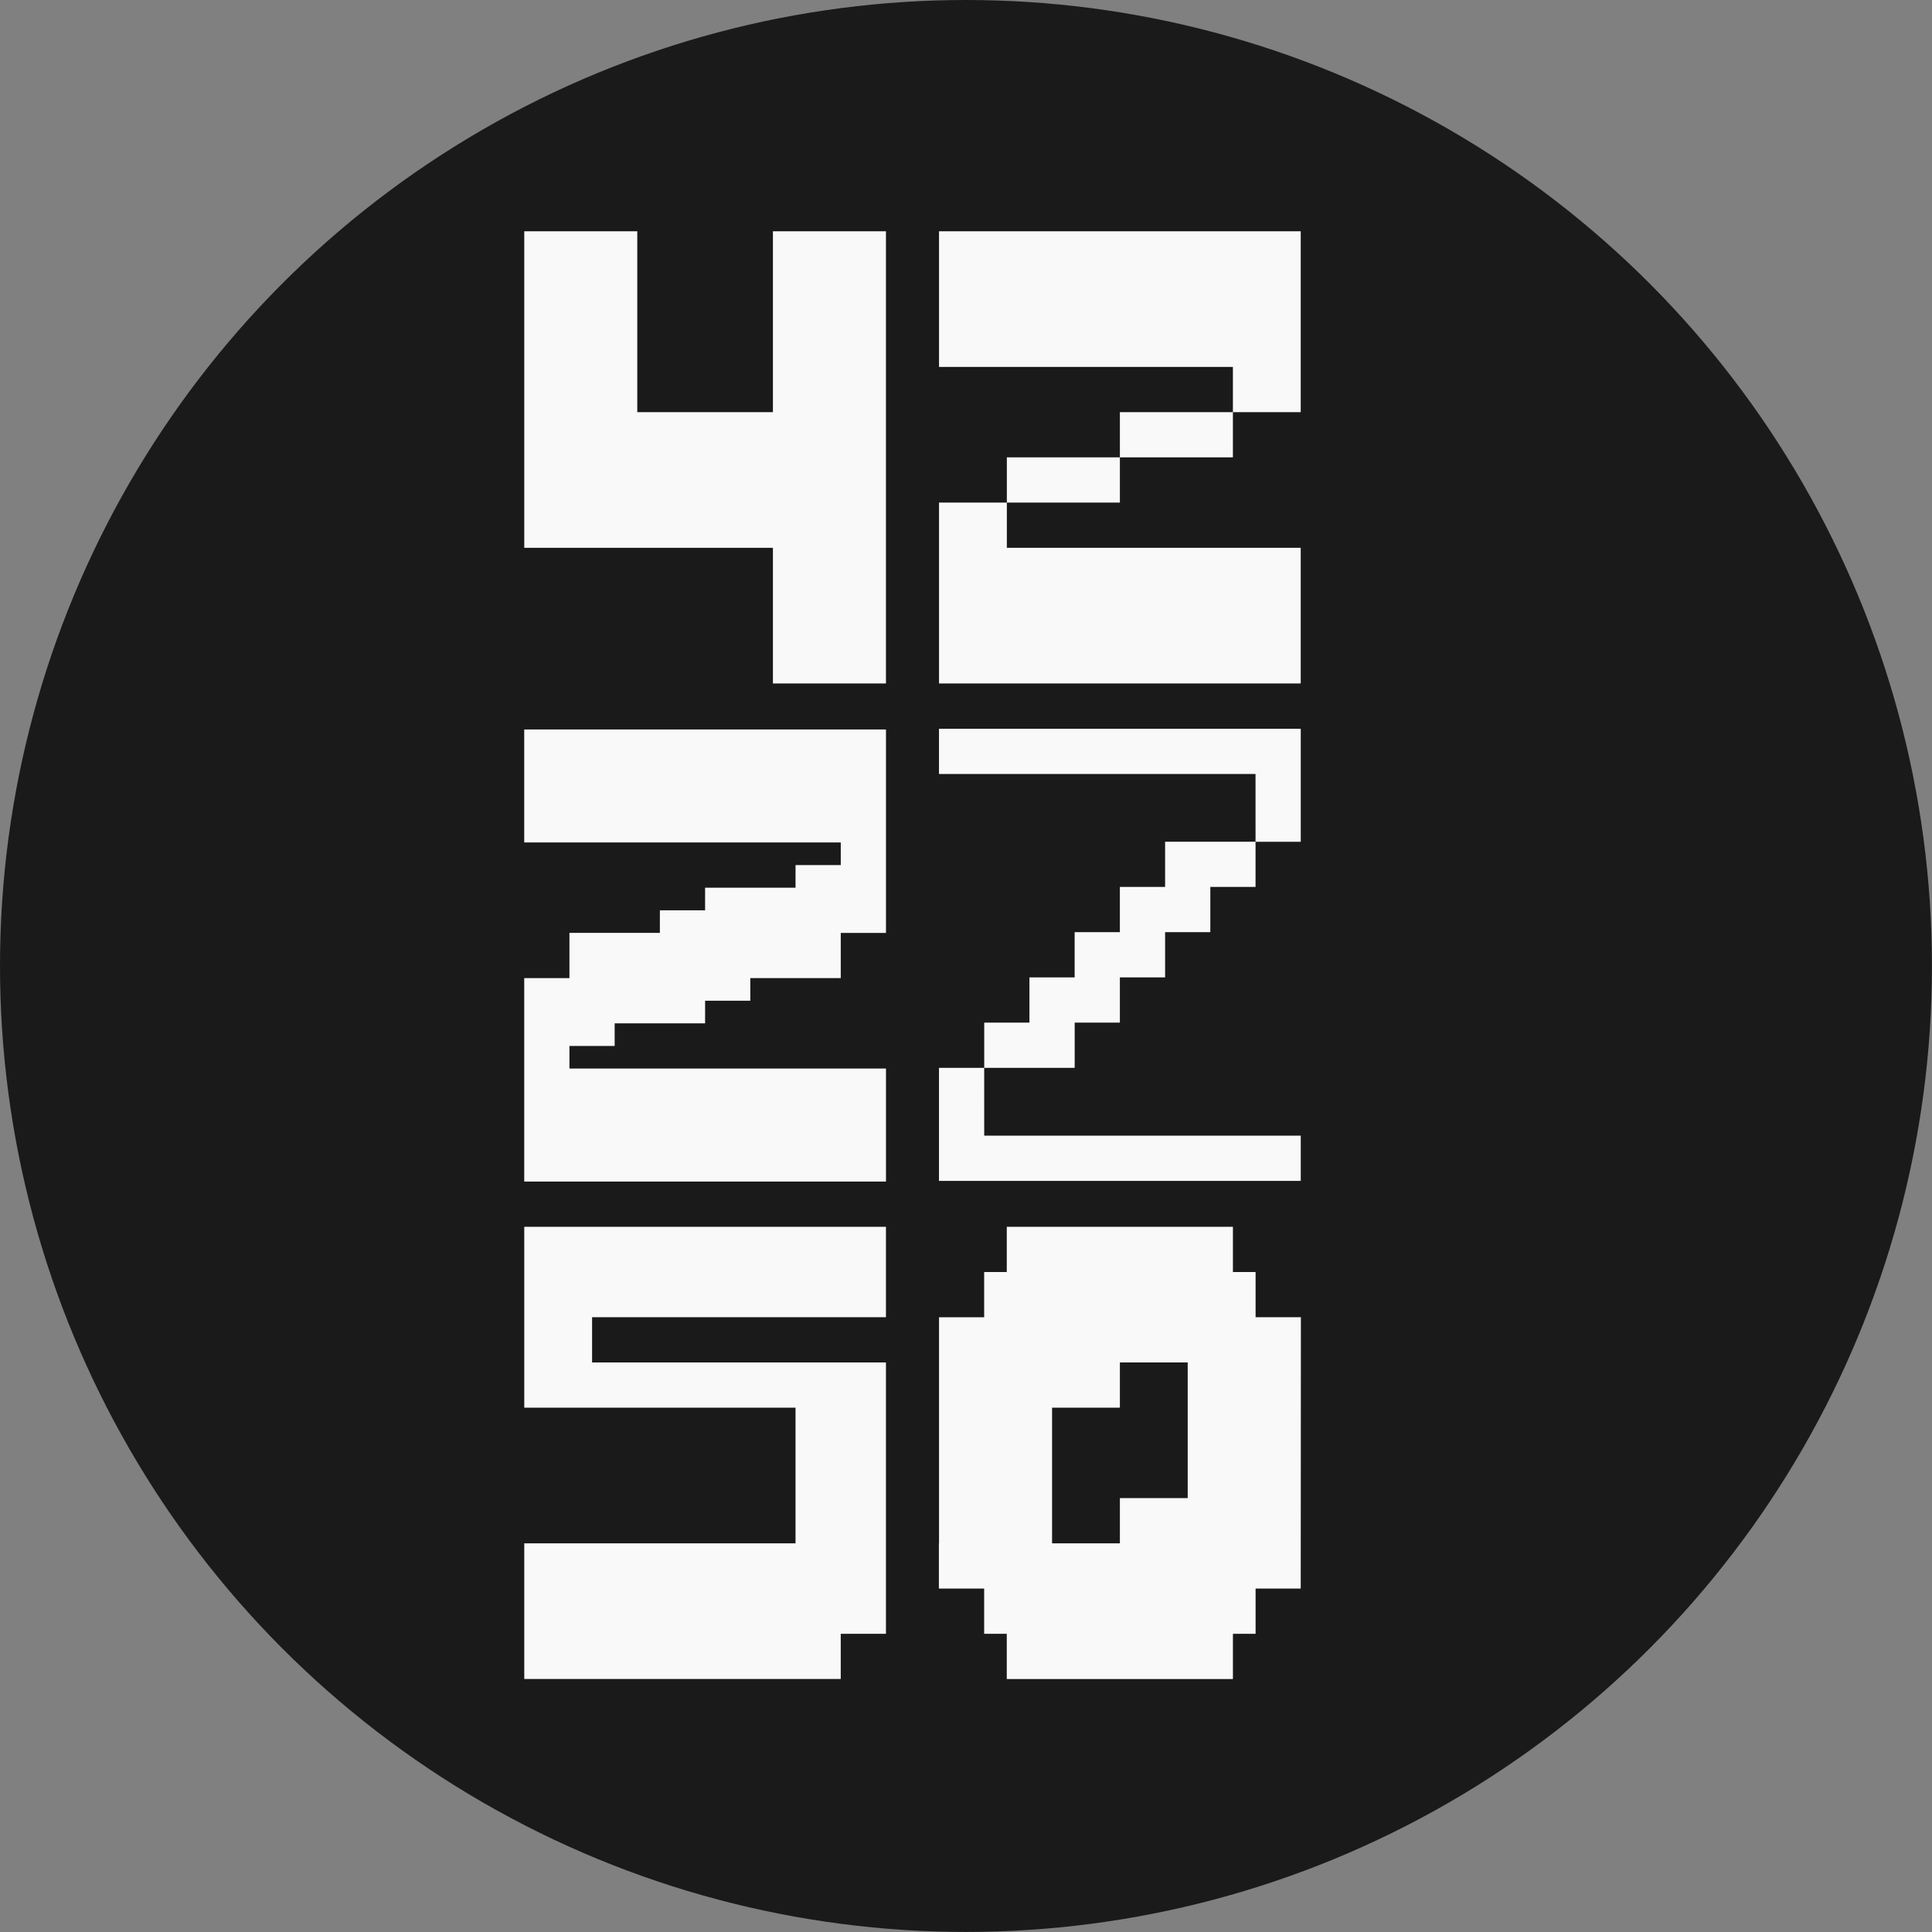 <?xml version="1.0" encoding="UTF-8" standalone="no"?>
<!-- Created with Inkscape (http://www.inkscape.org/) -->

<svg
   width="33.867mm"
   height="33.867mm"
   viewBox="0 0 33.867 33.867"
   version="1.1"
   id="svg1"
   xmlns="http://www.w3.org/2000/svg"
   xmlns:svg="http://www.w3.org/2000/svg">
  <rect x="0" y="0" width="33.867" height="33.867" fill="#808080" stroke="none"/>
  <defs
     id="defs1" />
  <circle
     style="fill:#1a1a1a;stroke:none;stroke-width:0;stroke-linecap:round;stroke-dasharray:none;fill-opacity:1"
     id="path1"
     cx="16.933"
     cy="16.933"
     r="16.933" />
  <g
     id="layer1"
     transform="matrix(0.8,0,0,0.8,-185.247,-286.172)"
     style="fill:#f9f9f9">
    <g
       id="g1590"
       transform="matrix(0.27,0,0,0.27,-1700.76,-23.982)"
       style="fill:#f9f9f9">
      <path
         id="path1591"
         d="m 0,0 v -2.753 0 -2.753 h -1.376 -0.001 -1.376 v 0 h -1.376 v 0 h -1.376 -0.001 -1.376 v 0 h -1.376 v 0 h -1.376 v 0 h -1.377 v 0 h -1.376 v 0 h -1.376 v 0 h -1.377 v 0 h -1.376 v 0 h -1.376 v -2.753 h 1.376 v 0 h 1.376 v 0 h 1.377 v 0 h 1.376 v 0 h 1.376 v 0 h 1.377 v 0 h 1.376 v 0 h 1.376 v 0 h 1.376 0.001 1.376 v 0 h 1.376 v 0 h 1.376 v 0 H 0 v -2.754 0 -2.753 0 -2.753 0 -2.753 0 -2.753 0 -2.754 h -1.376 -0.001 -1.376 v -2.753 h -1.376 v 0 h -1.376 v 0 h -1.377 v 0 h -1.376 v 0 h -1.376 v 0 h -1.377 v 0 h -1.376 v 0 h -1.376 v 0 h -1.377 v 0 h -1.376 v 0 h -1.376 v 0 h -1.376 -10e-4 -1.376 v 0 h -1.376 v 2.753 0 2.753 0.001 2.753 h 1.376 v 0 h 1.376 10e-4 1.376 v 0 h 1.376 v 0 h 1.376 v 0 h 1.377 v 0 h 1.376 v 0 h 1.376 v 0 h 1.377 v 0 h 1.376 v 0 h 1.376 v 0 h 1.376 v 2.753 0 2.753 0 2.753 h -1.376 v 0 h -1.376 v 0 h -1.376 v 0 h -1.377 v 0 h -1.376 v 0 h -1.376 v 0 h -1.377 v 0 h -1.376 v 0 h -1.376 v 0 h -1.376 -10e-4 -1.376 v 0 h -1.376 v 2.753 10e-4 2.752 10e-4 2.753 0 V 0 h 1.376 v 0 h 1.376 10e-4 1.376 v 0 h 1.376 v 0 h 1.376 v 0 h 1.377 v 0 h 1.376 v 0 h 1.376 v 0 h 1.377 v 0 h 1.376 v 0 h 1.376 v 0 h 1.376 0.001 1.376 v 0 h 1.376 v 0 h 1.376 0.001 z m 25.262,-5.506 -0.01,-16.519 h -1.376 v 0 h -1.372 v -2.754 h -1.376 l -0.004,0.001 v -0.001 -2.753 H 7.355 v 2.753 H 5.979 v 2.754 H 5.975 3.222 v 2.753 h 0.009 v 2.753 0 2.753 0 2.753 0 2.753 10e-4 2.753 h 1.376 10e-4 1.371 v 2.753 H 7.356 V 0 h 1.376 0.004 1.377 v 0 h 1.376 v 0 h 1.376 10e-4 1.376 v 0 h 1.376 v 0 h 1.376 0.001 1.376 v 0 h 1.376 v 0 h 1.377 v -2.753 0 h 0.004 1.376 v -2.753 0 z M 18.371,-8.26 h -1.376 -0.001 -1.376 v 0 h -1.376 v -2.753 h -1.376 -10e-4 -1.376 v 0 h -1.376 v -2.753 0 -2.753 0 -2.753 h 1.376 v 0 h 1.376 10e-4 1.376 v 2.753 h 1.376 v 0 h 1.376 0.001 1.376 v 2.753 0 2.753 0 z M -1.377,60.61 v 0 h -1.376 v 0 h -1.376 v 0 h -1.376 -0.001 -1.376 v -2.753 0 -2.753 -10e-4 -2.753 0 -2.753 h -1.376 v 0 h -1.376 -10e-4 -1.376 v 0 h -1.376 v 0 h -1.376 -10e-4 -1.376 v 2.753 0 2.753 10e-4 2.753 0 2.753 h -1.376 v 0 h -1.376 -0.001 -1.376 v 0 h -1.376 v 0 h -1.376 v -2.753 0 -2.753 -10e-4 -2.753 0 -2.753 0 -2.753 0 -2.753 0 -2.753 h 1.376 v 0 h 1.376 v 0 h 1.376 0.001 1.376 v 0 h 1.376 v 0 h 1.376 10e-4 1.376 v 0 h 1.376 v 0 h 1.376 10e-4 1.376 v 0 h 1.376 v 0 -2.753 -10e-4 -2.753 0 -2.753 h 1.376 0.001 1.376 v 0 h 1.376 v 0 h 1.376 v 0 H 0 v 2.753 0 2.753 10e-4 2.753 0 2.753 0 2.753 0 2.753 0 2.753 0 2.753 10e-4 2.753 0 2.753 z M -19.27,9.635 v 1.376 h 2.753 v 1.376 h 5.506 v 1.376 h 2.753 v 1.377 h 5.507 v 2.752 h 2.753 v 12.387 h -22.025 v -6.881 h 19.272 v -1.376 h -2.754 v -1.377 h -5.506 v -1.376 h -2.753 V 17.893 H -19.27 V 15.14 h -2.753 V 2.753 H 0.002 V 9.635 Z M 23.876,60.61 v 0 H 22.5 v 0 h -1.377 v 0 h -1.376 v 0 h -1.376 v 0 h -1.377 v 0 h -1.376 v 0 h -1.376 v 0 h -1.377 v 0 h -1.376 v 0 h -1.376 v 0 H 8.737 8.736 7.36 v 0 H 5.984 v 0 H 4.608 4.607 3.231 v -2.753 -10e-4 -2.753 0 -2.753 h 1.376 10e-4 1.376 v 0 H 7.36 v 0 h 1.376 10e-4 1.376 v 0 h 1.376 v 0 h 1.376 v 0 h 1.377 v 0 h 1.376 v 0 h 1.376 v 0 h 1.377 v 0 h 1.376 v 0 h 1.376 v -2.753 h -1.376 v 0 h -1.376 v 0 h -1.377 v 0 h -1.376 v 0 h -1.376 v -2.753 h -1.377 v 0 h -1.376 v 0 h -1.376 v 0 H 8.737 8.736 7.36 V 44.091 H 5.984 v 0 H 4.608 4.607 3.231 v -2.753 -10e-4 -2.753 0 -2.753 0 -2.753 h 1.376 10e-4 1.376 v 0 H 7.36 v 0 h 1.376 10e-4 1.376 v 0 h 1.376 v 0 h 1.376 v 0 h 1.377 v 0 h 1.376 v 0 h 1.376 v 0 h 1.377 v 0 h 1.376 v 0 h 1.376 v 0 H 22.5 v 0 h 1.376 v 0 h 1.376 v 2.753 0 2.753 0 2.754 h -1.376 v 0 H 22.5 v 0 h -1.377 v 0 h -1.376 v 0 h -1.376 v 0 h -1.377 v 0 h -1.376 v 0 h -1.376 v 0 h -1.377 v 0 h -1.376 v 0 h -1.376 v 0 H 8.737 8.736 7.36 v 2.753 h 1.376 10e-4 1.376 v 0 h 1.376 v 0 h 1.376 v 0 h 1.377 v 2.753 h 1.376 v 0 h 1.376 v 0 h 1.377 v 0 h 1.376 v 0 h 1.376 v 2.753 H 22.5 v 0 h 1.376 v 0 h 1.376 v 2.753 0 2.753 0 2.753 10e-4 2.753 z M 22.5,27.568 22.501,23.444 h -5.506 v -2.753 0 0 h -2.754 v -2.753 -10e-4 0 h -2.753 v -2.752 -0.001 0 H 8.735 V 12.431 L 8.737,12.429 H 8.736 5.983 V 9.676 h 5.507 v 2.753 l -0.002,0.002 v 0 h 2.753 v 2.753 0.001 0 h 2.754 v 2.752 10e-4 0 h 2.753 v 2.753 0 0 h 2.753 v 2.75 h 2.753 v 6.88 H 3.228 V 27.568 Z M 25.254,2.795 V 5.548 H 5.982 L 5.981,9.677 H 3.228 V 2.795 Z"
         style="fill:#f9f9f9;fill-opacity:1;fill-rule:nonzero;stroke:none"
         transform="matrix(1.333,0,0,-1.333,7228.636,1513.253)" />
    </g>
  </g>
</svg>
